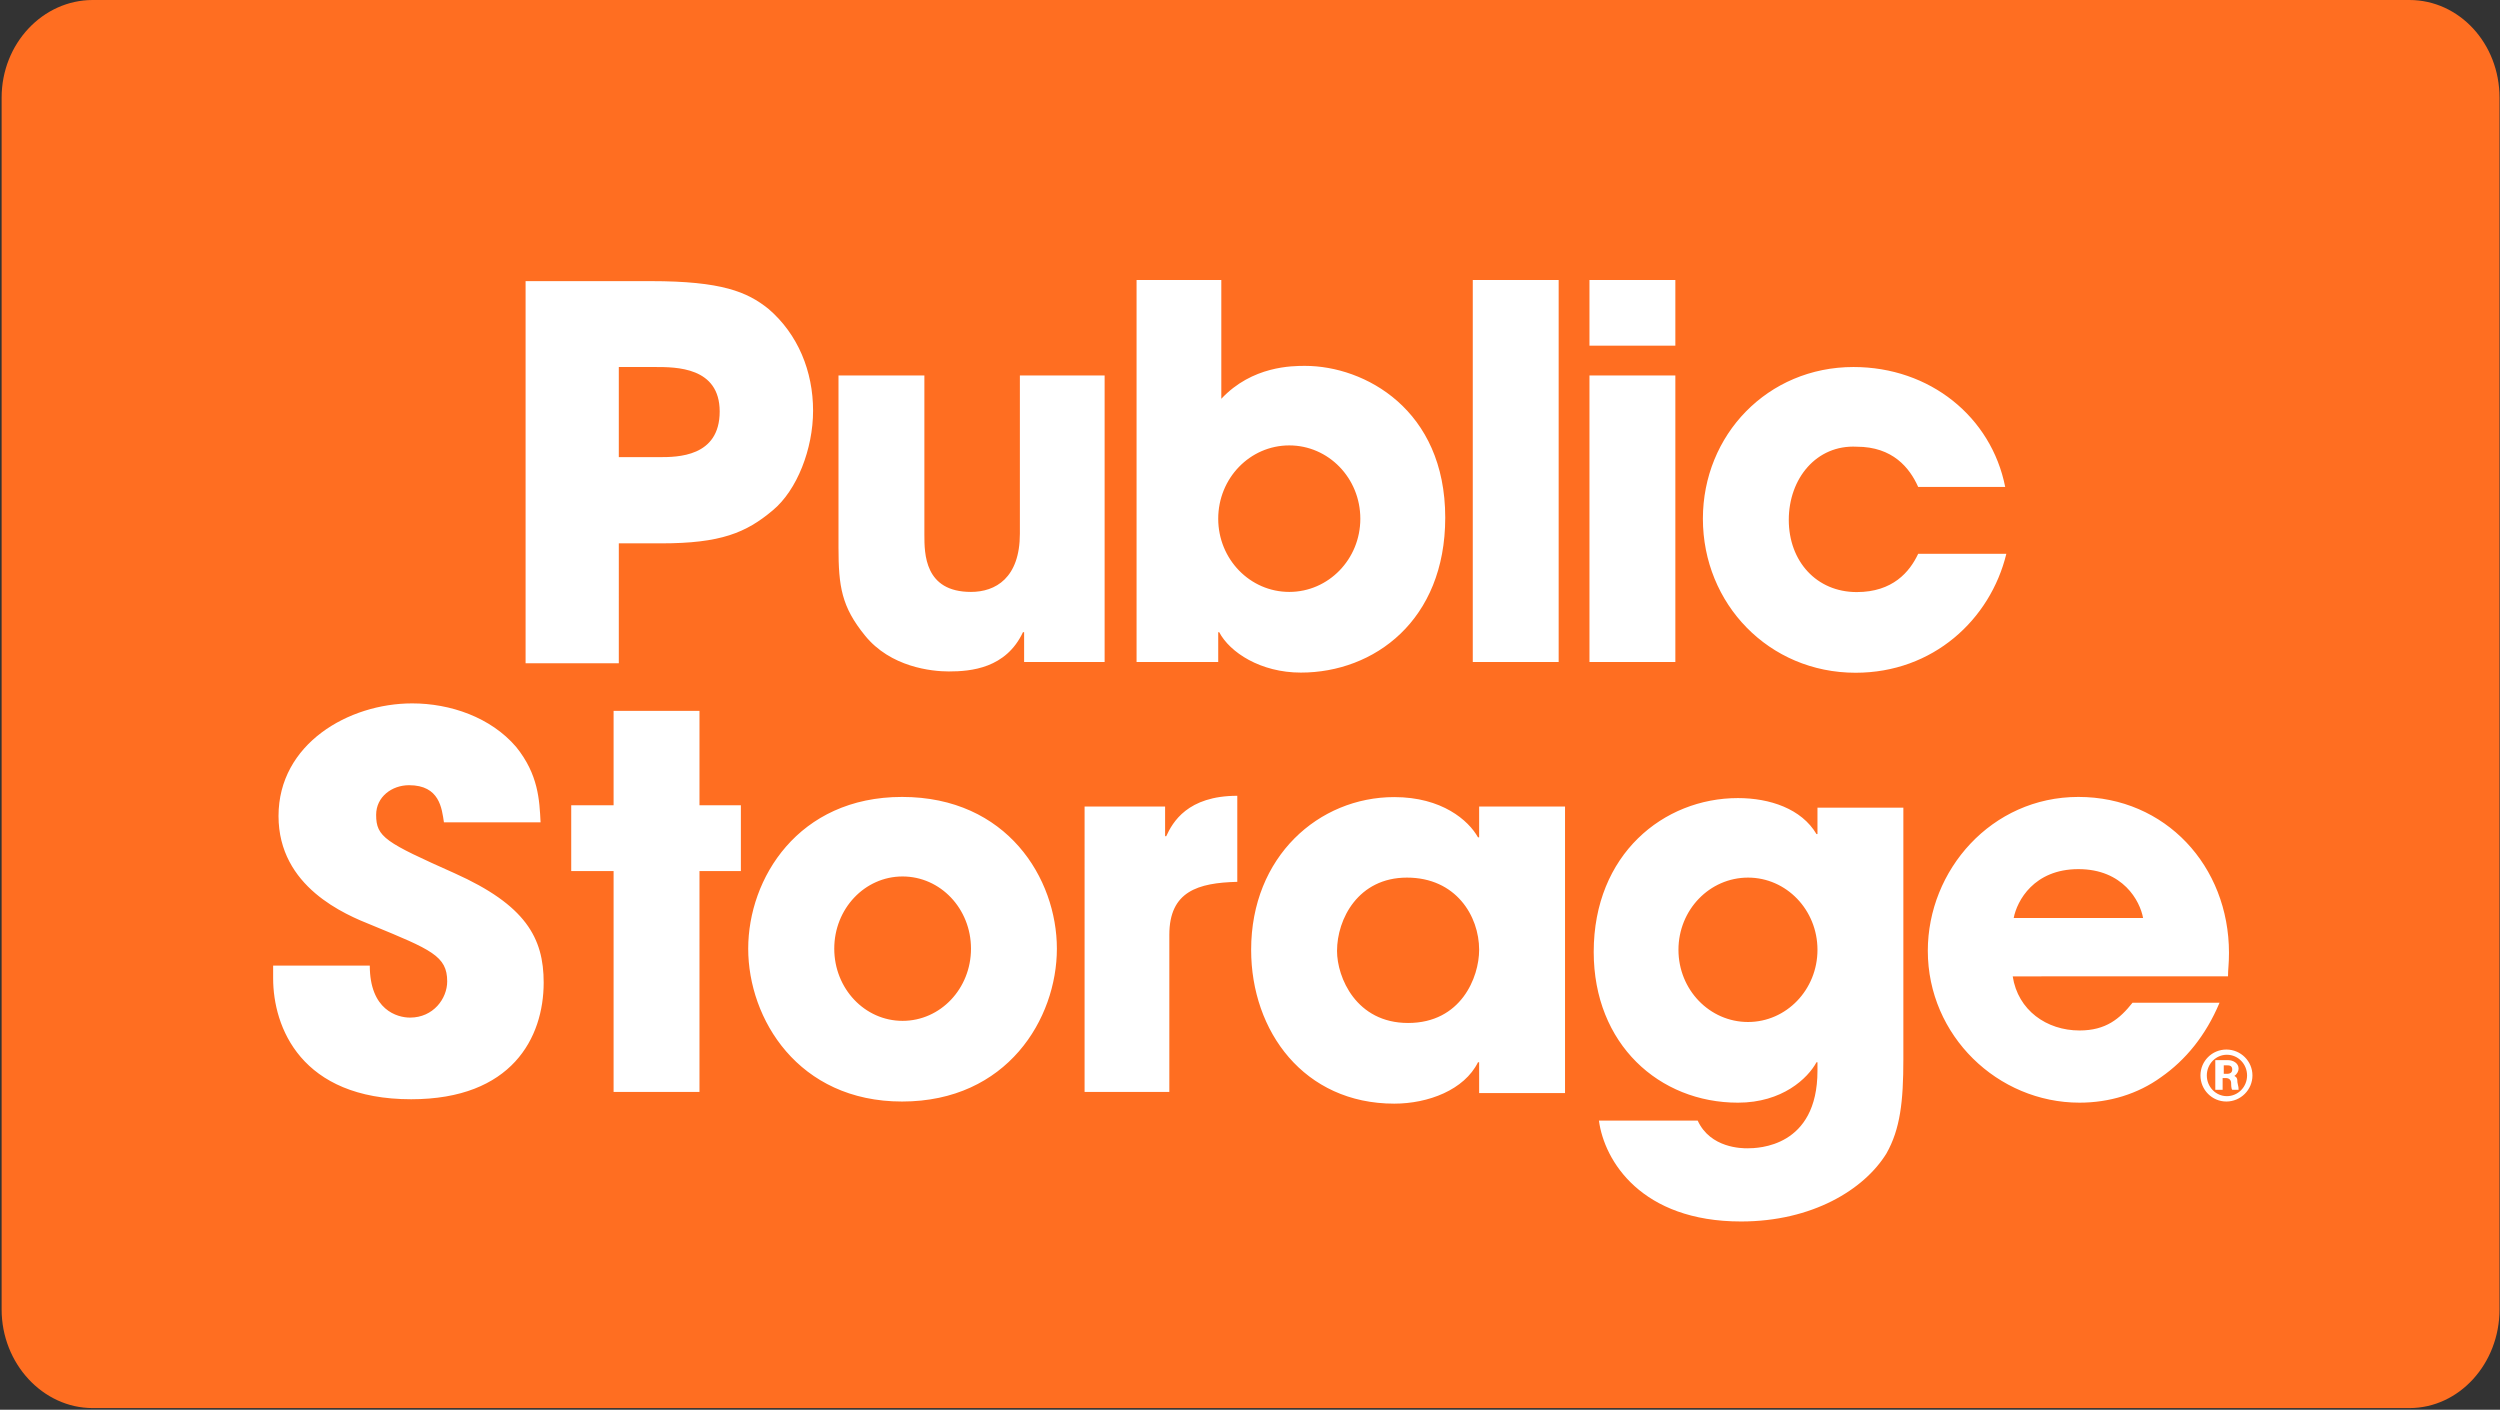 <svg xmlns="http://www.w3.org/2000/svg" version="1.2" viewBox="0 0 1534 865"><rect x="0" y="0" width="1534" height="865" fill="#333333" stroke="none"/><defs><clipPath id="a" clipPathUnits="userSpaceOnUse"><path d="M-5806.56-768.33h8200.68V9779.94h-8200.68z"/></clipPath></defs><g clip-path="url(#a)"><path fill="#ff6e21" d="M56.9 0h1421.5c30.6 0 55.3 26.7 55.3 59.9v743.6c0 33.2-24.7 60.5-55.3 60.5H56.9C26.3 864 1 836.7 1 803.5V59.9C1 26.7 26.3 0 56.9 0z"/><path fill="#fff" fill-rule="evenodd" d="M322.5 172.5h76.8c43.6 0 59.2 6.6 72.2 17 18.2 15.6 27.4 38.4 27.4 62.5 0 23.4-9.8 48.8-24.8 61.2-16.3 13.7-31.9 20.2-68.3 20.2h-26.1V407h-57.2zm57.2 108h24.8c11 0 37.1 0 37.1-28 0-27.3-26.7-27.3-39.7-27.3h-22.2zm298.1 125.7h-49.4v-18.3h-.7c-10.4 22.2-31.9 24.1-45.5 24.1-10.5 0-35.8-2.6-51.5-22.1-14.3-17.6-16.2-30-16.2-54.1V230.4h52.7V328c0 11.7 0 35.2 28.6 35.2 15 0 30-8.5 30-35.8v-97h52zm19.6-234.4h52v72.9c18.9-20.2 43.6-20.2 51.4-20.2 36.5 0 86 26.7 86 93.1 0 63.2-43.7 95.1-88.6 95.1-24.7 0-43.6-12.4-50.1-24.8h-.6v18.3h-50.1zm137.3 146.5c0-24.9-19.5-45-43.6-45s-43.6 20.1-43.6 45c0 24.8 19.5 44.9 43.6 44.9s43.6-20.1 43.6-44.9zm69-146.5h52.7v234.4h-52.7zm71.6 58.6h52.7v175.8h-52.7zm0-58.6h52.7v40.3h-52.7zm255.8 168c-9.8 40.4-45 73-92.5 73-53.3 0-93.7-42.4-93.7-94.5 0-51.4 39.7-93.1 92.4-93.1 46.9 0 84.6 30.6 93.1 73.6H1177c-5.2-11.7-15.6-24.7-37.7-24.7-24.7-1.3-41.7 19.5-41.7 44.9s17 44.3 41.7 44.3c22.1 0 32.5-12.4 37.7-23.5zM272.4 504.6c-1.3-8.5-2.6-22.8-21.4-22.8-10.5 0-20.2 7.1-20.2 18.2 0 13.7 5.8 16.9 48.1 35.8 43.7 19.6 54.7 39.7 54.7 67.1 0 33.8-19.5 71.6-81.3 71.6-67.7 0-84.7-44.3-84.7-74.2v-7.8h59.3c0 27.3 16.9 31.9 24.7 31.9 14.3 0 22.8-11.7 22.8-22.2 0-15.6-9.8-19.5-46.2-34.5-16.3-6.5-57.3-23.4-57.3-67 0-44.3 43-69.1 82-69.1 23.4 0 48.2 8.5 63.8 26.7 13.7 17 14.3 32.6 15 46.3zm156.8-10.5h25.4v40.4h-25.4V670h-52.7V534.5h-26v-40.4h26v-57.9h52.7zm124.3-5.1c64.5 0 95 50.1 95 93.1 0 43-30.5 93.8-95 93.8-63.8 0-94.4-50.8-94.4-93.8s30.6-93.1 94.4-93.1zm42.3 93.1c0-24.5-18.7-44.3-42-44.3-23.2 0-41.9 19.8-41.9 44.3 0 24.5 18.7 44.3 41.9 44.3 23.3 0 42-19.8 42-44.3zm69.7-87.2h49.4v18.2h.7c3.9-8.5 13-24.8 43.6-24.8v52.8c-24.1.6-41.7 5.8-41.7 32.5V670h-52zm294.8 175.8h-52.7v-18.9h-.7c-8.4 17-30.6 25.4-51.4 25.4-55.3 0-87.8-44.3-87.8-94.4 0-57.3 41.6-93.7 87.8-93.7 29.3 0 45.6 14.3 51.4 24.7h.7v-18.9h52.7zm-96.3-43c32.5 0 43.6-28 43.6-44.9 0-20.8-14.3-44.3-44.3-44.3-29.9 0-42.9 25.4-42.9 45 0 16.2 11.7 44.2 43.6 44.2zm303.9 22.2c0 26-1.9 42.9-10.4 57.9-13.7 22.2-45.6 41.7-89.2 41.7-61.1 0-83.9-37.1-87.2-61.9h60.6c7.8 17 27.3 17 30.5 17 6.6 0 43-.7 43-47.6v-5.2h-.6c-5.3 9.8-20.9 24.8-48.2 24.8-48.2 0-88.5-35.8-88.5-92.5 0-59.9 42.9-94.4 88.5-94.4 19.5 0 39 6.5 48.2 22.1h.6v-16.2h52.7zm-52.7-67.1c0-24.5-19.1-44.3-42.6-44.3-23.6 0-42.7 19.8-42.7 44.3 0 24.5 19.1 44.3 42.7 44.3 23.5 0 42.6-19.8 42.6-44.3zm246.7 32.5c-8.5 20.2-20.9 35.2-35.8 45.6-14.3 10.4-31.9 15.7-50.1 15.7-50.2 0-93.1-41.1-93.1-93.2 0-49.4 39-94.4 92.4-94.4 53.4 0 92.4 42.4 92.4 95.7 0 7.2-.6 9.8-.6 14.4H1235c3.2 20.8 20.8 33.2 41 33.2 16.2 0 24.7-7.2 32.5-17zm-46.9-52c-1.9-10.5-12.3-30-39.7-30-27.3 0-37.7 19.5-39.7 30zm51.1 112.6c-8.8 0-15.9-7.2-15.9-16s7.1-15.9 15.9-15.9 16 7.1 16 15.9-7.2 16-16 16zm12.7-16c0-7-5.5-12.7-12.4-12.7-6.8 0-12.3 5.7-12.3 12.7 0 7 5.5 12.7 12.3 12.7 6.9 0 12.4-5.7 12.4-12.7zm-11.7-9.4c3.2 0 6.5 1.9 6.5 5.2 0 1.3-.7 3.2-2.6 4.5 1.3.7 1.9 1.3 1.9 4 .7 3.2.7 3.2.7 4.5h-3.9c-.7-.6-.7-3.9-.7-4.5 0-.7-.6-2.7-3.2-2.7h-2v7.2h-4.5v-18.2zm-2.6 3.2v5.2h1.9c.7 0 3.3 0 3.3-2.6s-2-2.6-3.3-2.6z"/></g></svg>